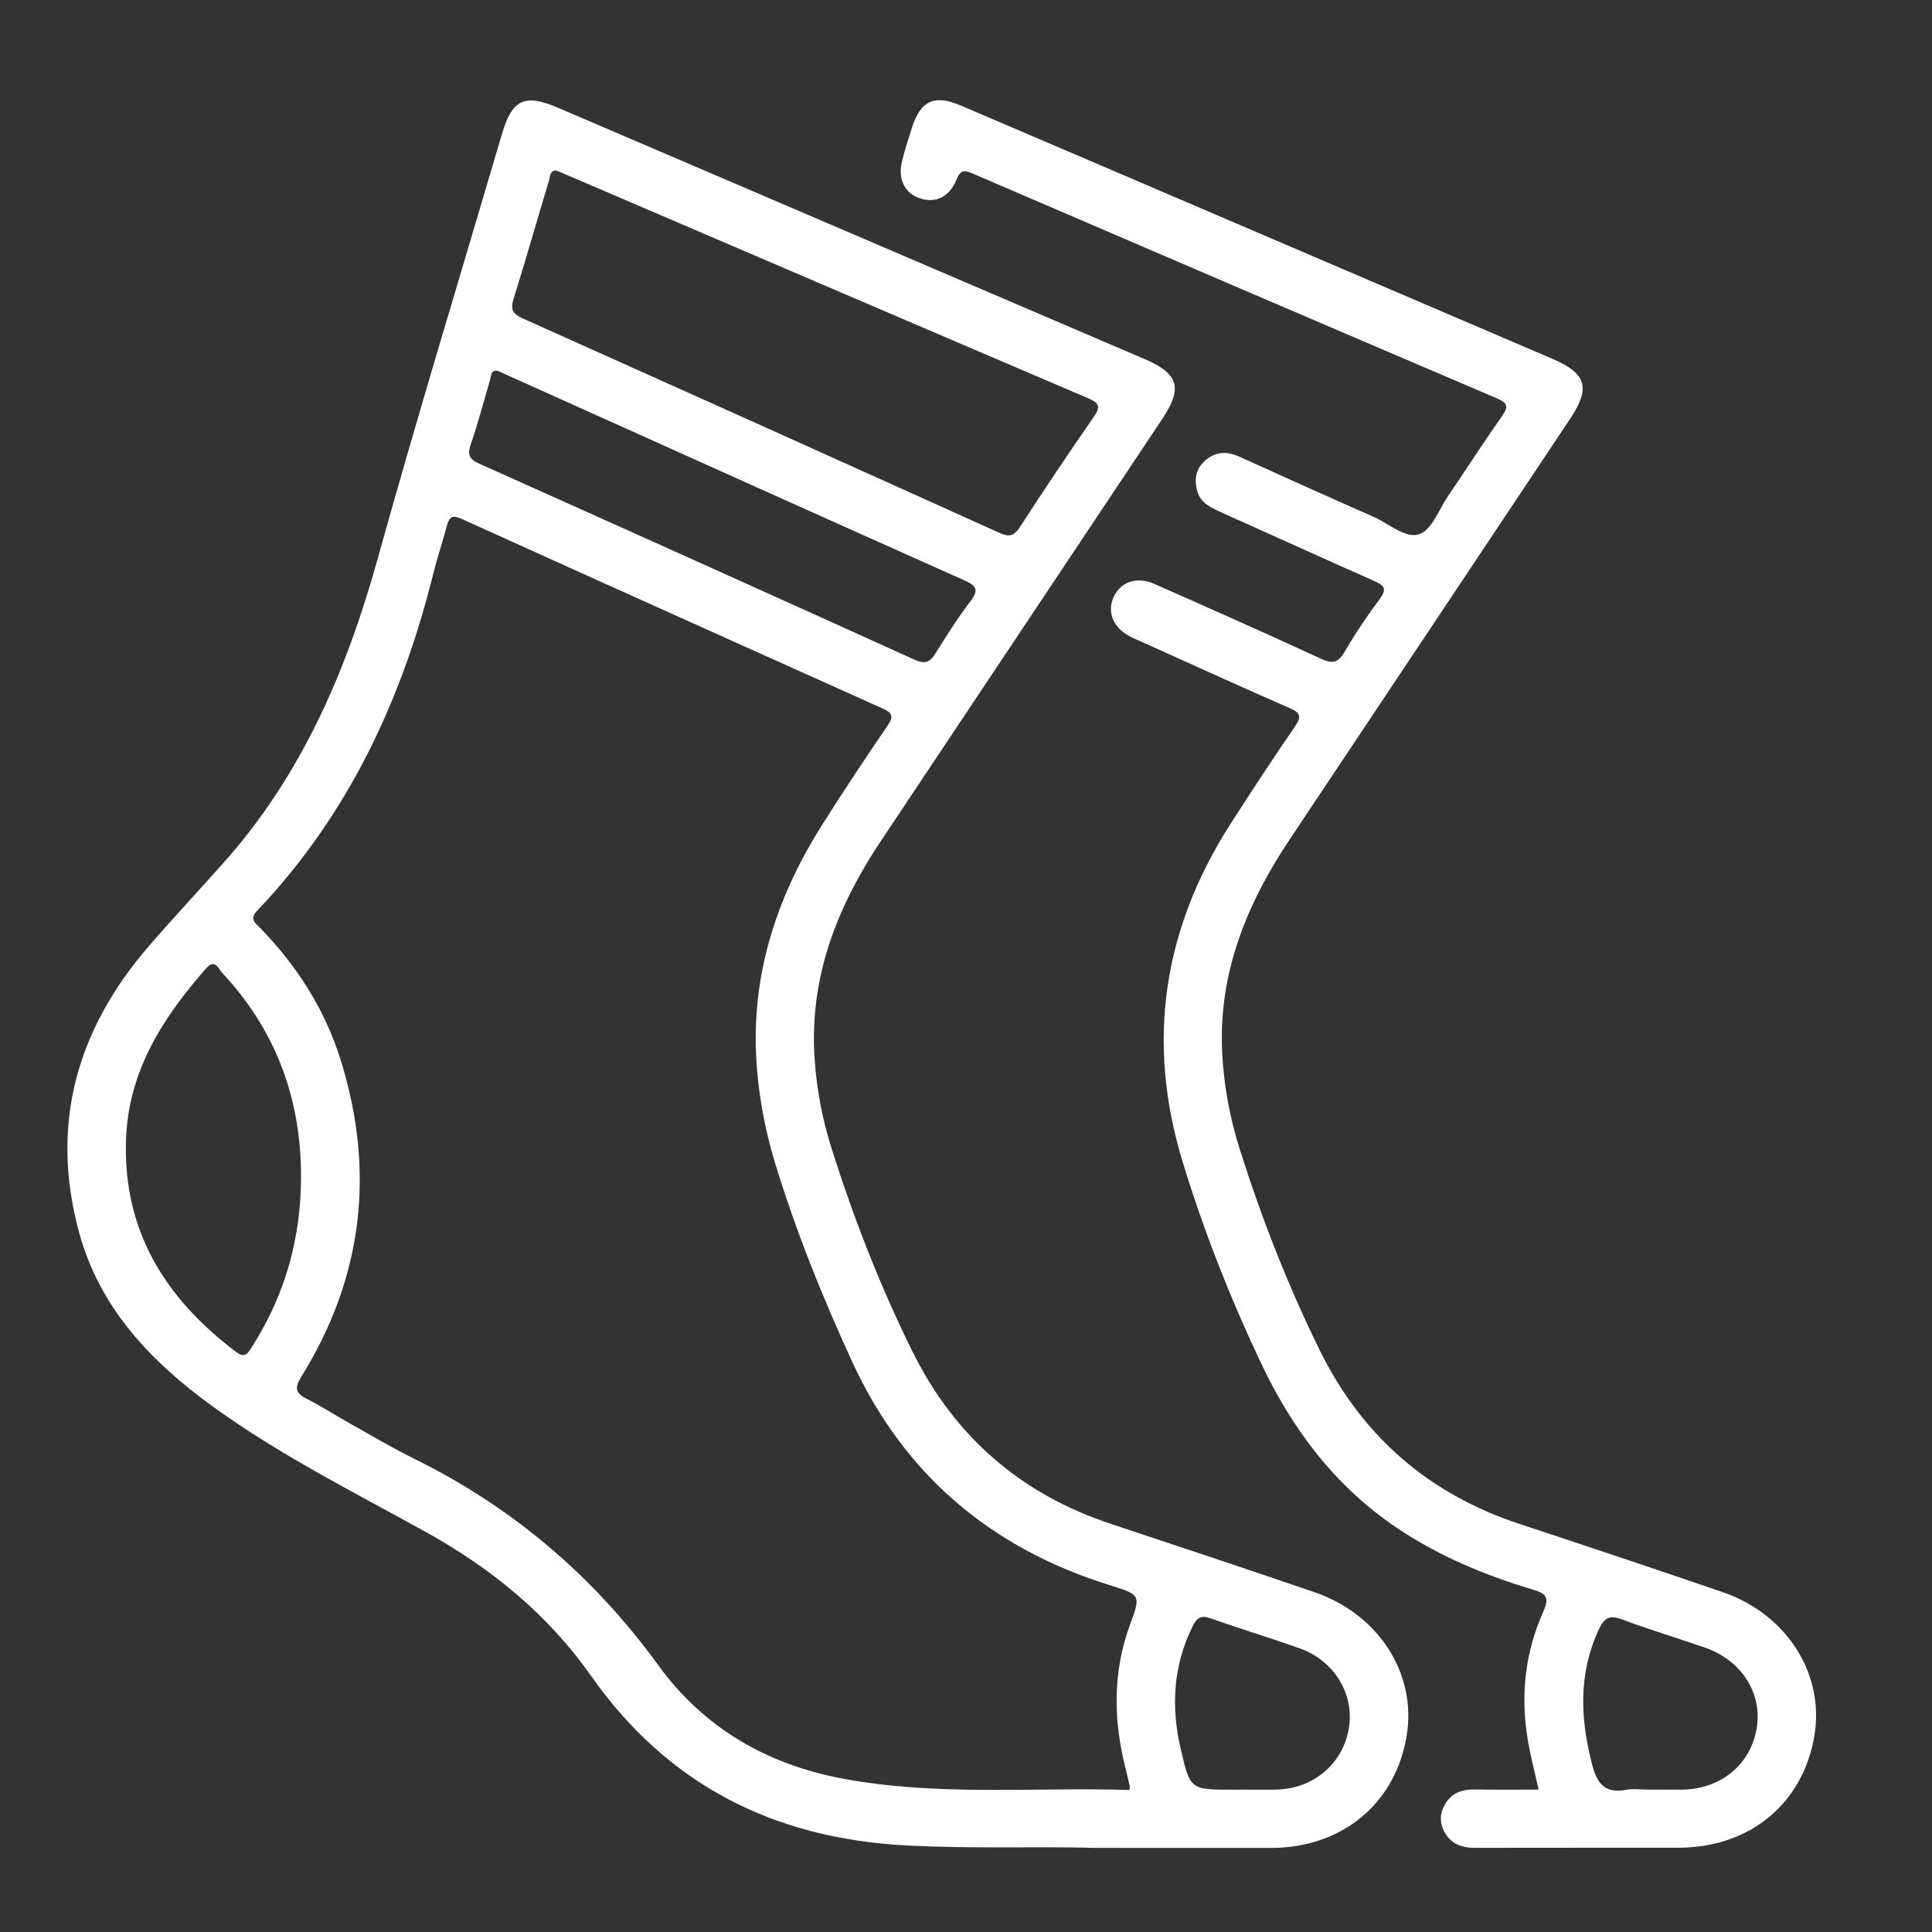 <?xml version="1.0" encoding="UTF-8"?>
<!-- Generator: Adobe Illustrator 27.7.0, SVG Export Plug-In . SVG Version: 6.00 Build 0)  -->
<svg xmlns="http://www.w3.org/2000/svg" xmlns:xlink="http://www.w3.org/1999/xlink" version="1.1" id="Layer_1" x="0px" y="0px" viewBox="0 0 350 350" style="enable-background:new 0 0 350 350;" xml:space="preserve">
<rect x="0" y="0" width="350" height="350" fill="#333333" stroke="none"/>
<style type="text/css">
	.st0{fill:#FFFFFF;}
	.st1{fill:#FFFFFF;stroke:#FFFFFF;stroke-width:2;stroke-miterlimit:10;}
</style>
<g>
	<path class="st0" d="M198.13,334.76c-9.91-0.3-21.99,0.2-34.09-0.45c-23.91-1.29-43.07-10.97-56.97-30.72   c-7.79-11.07-17.98-19.42-29.8-25.98c-13.15-7.3-26.64-14.03-38.86-22.91c-11.17-8.12-20.41-17.8-24.12-31.57   c-5.27-19.54-0.34-36.69,12.7-51.76c4.46-5.15,9.12-10.13,13.64-15.22c14.04-15.81,22.11-34.56,27.73-54.73   c7.18-25.79,15-51.41,22.56-77.1c1.86-6.33,4.1-7.39,10.14-4.81c35.41,15.16,70.83,30.33,106.23,45.51c6.24,2.67,7,5.26,3.3,10.82   c-17.01,25.5-34.01,51-51.01,76.51c-7.86,11.79-12.89,24.45-12.04,38.94c0.34,5.73,1.39,11.33,3.12,16.8   c3.98,12.57,8.75,24.84,14.6,36.67c7.64,15.46,19.63,25.9,36.03,31.32c12.29,4.07,24.58,8.16,36.83,12.36   c11.67,4,18.53,14.76,16.72,25.94c-1.99,12.3-11.65,20.36-24.51,20.39C220.31,334.79,210.31,334.76,198.13,334.76z M204.58,324.27   c0.07-0.38,0.12-0.5,0.1-0.6c-0.22-0.96-0.43-1.92-0.67-2.87c-2.32-8.93-2.51-17.79,0.73-26.56c1.92-5.22,1.93-5.32-3.57-7.03   c-21.54-6.68-37.34-19.97-46.8-40.54C149,235,144.2,223.09,140.44,210.79c-1.96-6.42-3.16-13.01-3.47-19.74   c-0.69-15.38,4.06-29.21,12.21-42.01c3.77-5.93,7.65-11.79,11.62-17.6c1.13-1.65,0.85-2.3-0.88-3.08   c-25.43-11.41-50.85-22.84-76.24-34.34c-1.65-0.75-2.29-0.46-2.72,1.21c-0.75,2.87-1.72,5.67-2.43,8.55   c-5.7,22.98-15.44,43.86-31.93,61.19c-1.47,1.55-0.36,2.22,0.54,3.15c6.69,6.88,11.75,14.81,14.6,23.98   c6.25,20.11,4.02,39.27-7.11,57.23c-1.35,2.17-1.11,3.07,1.03,4.13c2.45,1.22,4.76,2.74,7.15,4.08c4.02,2.25,7.99,4.63,12.12,6.67   c17.9,8.81,32.58,21.29,44.33,37.47c8.21,11.31,19.64,17.96,33.43,20.54C169.92,325.44,187.31,323.74,204.58,324.27z M100.74,30.87   c-1.15,0.03-1.07,1.13-1.29,1.86c-2.15,7.14-4.2,14.32-6.42,21.44c-0.58,1.87-0.15,2.7,1.61,3.49   c28.83,12.91,57.65,25.87,86.44,38.88c1.73,0.78,2.6,0.61,3.68-1.05c4.35-6.73,8.82-13.39,13.39-19.97c1.34-1.93,0.9-2.56-1.1-3.41   c-31.58-13.48-63.13-27.03-94.69-40.56C101.86,31.32,101.35,31.12,100.74,30.87z M90.17,67.18c-1.27-0.2-1.18,0.91-1.4,1.67   c-1.16,3.89-2.16,7.83-3.49,11.66c-0.65,1.89-0.22,2.7,1.54,3.49c26.32,11.79,52.62,23.61,78.88,35.52   c2.04,0.92,2.85,0.34,3.86-1.29c1.97-3.17,3.98-6.33,6.24-9.29c1.65-2.16,1.02-2.86-1.22-3.86   c-27.53-12.29-55.02-24.68-82.52-37.05C91.46,67.76,90.86,67.49,90.17,67.18z M54.53,213.08c0.01-14.12-4.6-26.47-14.27-36.84   c-0.69-0.73-1.29-2.68-2.96-0.77c-7.82,8.93-14.04,18.55-14.47,30.97c-0.57,16.57,7.11,28.76,19.87,38.43   c1.7,1.29,2.18,0.3,2.94-0.87C51.68,234.57,54.54,224.25,54.53,213.08z M224.97,324.21c2.08,0,4.17,0.04,6.25-0.01   c6.72-0.14,12.08-4.69,13.14-11.12c1.02-6.16-2.63-12.23-8.87-14.45c-5.36-1.91-10.82-3.55-16.18-5.45   c-1.75-0.62-2.49-0.12-3.25,1.43c-3.51,7.11-3.95,14.48-2.19,22.1c1.73,7.51,1.73,7.51,9.45,7.51   C223.87,324.21,224.42,324.21,224.97,324.21z"></path>
	<path class="st0" d="M278.73,324.21c-0.8-3.62-1.68-6.89-2.15-10.26c-1.07-7.61-0.13-14.94,2.97-21.91   c1.05-2.36,0.88-3.26-1.72-4.03c-8.77-2.6-17.17-6.1-24.8-11.24c-11.18-7.53-18.96-17.9-24.63-29.92   c-5.58-11.82-10.38-23.97-14.19-36.49c-6.61-21.74-3.49-42.12,8.75-61.17c3.8-5.92,7.67-11.79,11.64-17.59   c1.17-1.71,1.06-2.44-0.92-3.3c-8.95-3.91-17.84-7.97-26.75-11.98c-0.7-0.32-1.41-0.6-2.1-0.95c-3.17-1.6-4.38-4.52-3.04-7.31   c1.28-2.67,4.16-3.67,7.32-2.28c10.04,4.43,20.08,8.88,30.04,13.49c2.08,0.97,3.19,0.97,4.43-1.17c1.92-3.32,4.09-6.52,6.38-9.6   c1.35-1.83,0.81-2.45-1.01-3.25c-9.34-4.12-18.62-8.37-27.94-12.54c-1.86-0.83-3.62-1.75-4.16-3.89c-0.52-2.05-0.18-3.95,1.5-5.41   c1.88-1.63,3.94-1.68,6.14-0.69c8.1,3.66,16.2,7.33,24.34,10.91c2.78,1.22,5.81,4.03,8.32,3.13c2.27-0.81,3.54-4.48,5.2-6.93   c3.27-4.82,6.43-9.72,9.78-14.48c1.26-1.79,0.88-2.4-1.03-3.22c-31.7-13.53-63.37-27.12-95.03-40.75c-1.62-0.7-2.16-0.37-2.81,1.2   c-1.29,3.13-3.74,4.26-6.55,3.37c-2.73-0.86-4.07-3.37-3.33-6.61c0.46-2.03,1.15-4.01,1.76-6c1.59-5.1,4.05-6.3,8.92-4.22   c16.66,7.11,33.3,14.25,49.95,21.38c19.07,8.17,38.14,16.33,57.21,24.5c6.21,2.66,6.96,5.26,3.24,10.84   c-16.94,25.41-33.87,50.84-50.83,76.24c-7.86,11.78-12.99,24.4-12.21,38.89c0.32,5.84,1.38,11.55,3.14,17.13   c3.94,12.47,8.69,24.63,14.45,36.37c7.65,15.59,19.69,26.14,36.21,31.59c12.3,4.06,24.58,8.16,36.83,12.36   c11.64,3.99,18.5,14.81,16.65,25.98c-2.04,12.31-11.67,20.3-24.57,20.33c-12.31,0.02-24.63-0.01-36.94,0.02   c-2.38,0.01-4.32-0.69-5.51-2.87c-0.99-1.82-0.84-3.62,0.27-5.3c1.2-1.82,3-2.43,5.12-2.4   C270.89,324.25,274.71,324.21,278.73,324.21z M298.78,324.21c1.97,0,3.95,0.02,5.92,0c7.01-0.08,12.4-4.49,13.53-11.05   c1.1-6.38-2.71-12.39-9.41-14.7c-4.96-1.71-10-3.23-14.92-5.07c-2.21-0.83-3.23-0.42-4.23,1.73c-3.73,8-3.42,16.07-1.28,24.39   c0.89,3.47,2.2,5.45,6.11,4.74C295.89,324,297.35,324.21,298.78,324.21z"></path>
</g>
</svg>
